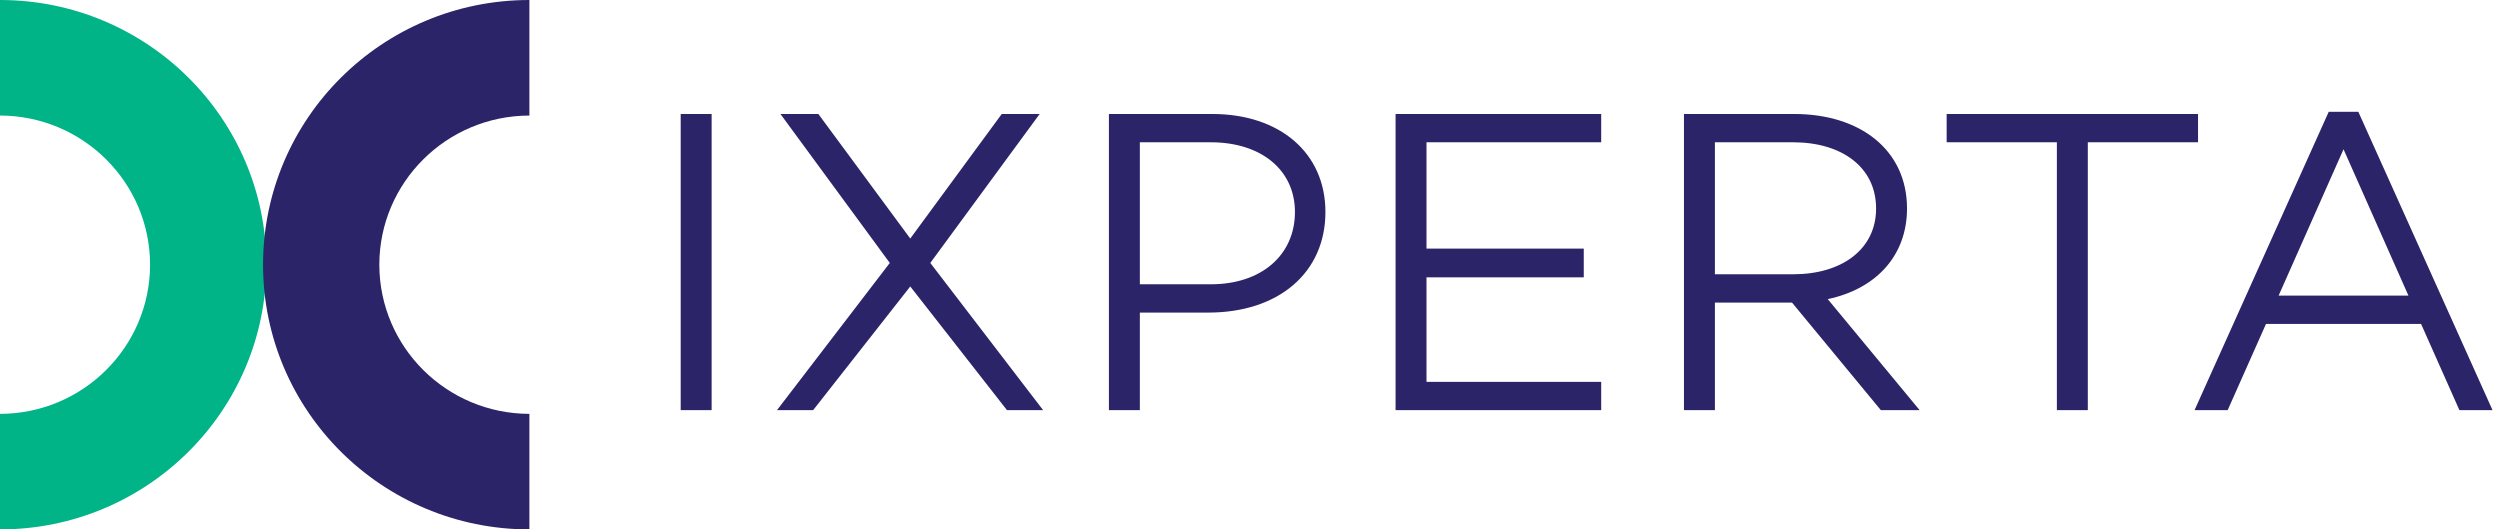 <svg width="170" height="36" viewBox="0 0 170 36" fill="none" xmlns="http://www.w3.org/2000/svg">
<path d="M163.774 20.102H154.946L159.36 10.149L163.774 20.102ZM164.633 22.027L167.24 27.891H169.492L160.367 7.603H158.353L149.229 27.891H151.481L154.088 22.027H164.633ZM149.466 9.676V7.751H132.372V9.676H139.867V27.891H141.971V9.676H149.466ZM116.613 18.65V9.676H121.945C125.233 9.676 127.574 11.364 127.574 14.177C127.574 16.962 125.233 18.65 121.945 18.65H116.613ZM121.856 20.575L127.899 27.891H130.536L124.286 20.339C127.544 19.657 129.677 17.406 129.677 14.177C129.677 10.209 126.507 7.751 122.005 7.751H114.509V27.891H116.613V20.575H121.856ZM97.002 9.676H108.881V7.751H94.899V27.891H108.881V25.966H97.002V18.857H107.696V16.903H97.002V9.676ZM77.51 19.331V9.676H82.339C85.775 9.676 88.056 11.571 88.056 14.414C88.056 17.347 85.775 19.331 82.339 19.331H77.51ZM75.406 7.751V27.891H77.51V21.256H82.16C86.96 21.256 90.129 18.532 90.129 14.414C90.129 10.416 87.049 7.751 82.428 7.751H75.406ZM68.475 27.891H70.933L63.261 17.88L70.697 7.751H68.119L61.898 16.221L55.648 7.751H53.07L60.506 17.88L52.834 27.891H55.293L61.898 19.479L68.475 27.891ZM48.391 7.751H46.287V27.891H48.391V7.751Z" fill="#2B2469"/>
<path d="M18.112 18C18.109 8.057 10.004 0.003 0 0V7.857C5.635 7.868 10.195 12.4 10.206 18C10.195 23.601 5.635 28.133 0 28.143V36C10.004 35.998 18.109 27.943 18.112 18Z" fill="#00B488"/>
<path d="M17.888 18C17.891 27.943 25.996 35.997 35.999 36V28.143C30.365 28.132 25.804 23.6 25.794 18C25.804 12.4 30.365 7.868 35.999 7.858V0C25.996 0.002 17.891 8.057 17.888 18" fill="#2B2469"/>
</svg>
